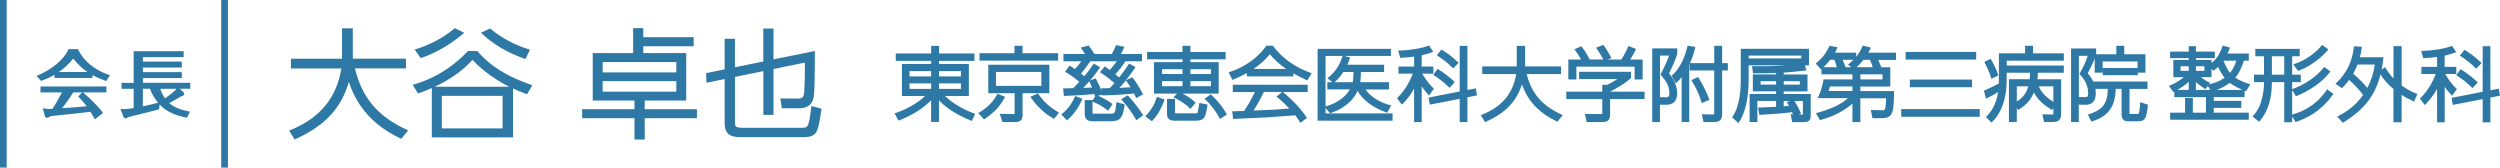<?xml version="1.0" encoding="UTF-8"?><svg xmlns="http://www.w3.org/2000/svg" width="745.82" height="50" viewBox="0 0 745.82 50"><defs><style>.d{fill:#2d78a5;}</style></defs><g id="a"/><g id="b"><g id="c"><g><g><path class="d" d="M102.54,8.95h2.21v9.06h15.86v1.9h-15.35c2.29,10.11,7.59,15.38,15.72,19.17l-1.42,1.72c-4.65-2.25-12.63-7.02-15.5-18.29-2.14,9.23-7.22,14.47-15.97,18.47l-1.09-1.79c7.44-3.06,13.87-8.43,15.43-19.28h-15.14v-1.9h15.25V8.95Z"/><path class="d" d="M87.89,41.62l-1.62-2.67,.54-.22c8.68-3.57,13.61-9.56,15.03-18.31h-15.05v-2.9h15.25V8.45h3.21v9.06h15.86v2.9h-15.22c2.13,8.75,6.73,14.22,15.3,18.22l.58,.27-2.08,2.52-.35-.17c-7.86-3.8-12.86-9.32-15.26-16.84-2.29,7.9-7.1,13.05-15.79,17.02l-.4,.19Zm-.16-2.19l.56,.91c8.86-4.15,13.3-9.37,15.29-17.94l.46-2,.51,1.99c2.04,8.01,6.91,13.84,14.88,17.79l.76-.92c-8.7-4.21-13.32-10-15.41-19.24l-.14-.61h15.48v-.9h-15.86V9.45h-1.21v9.06h-15.25v.9h15.21l-.08,.57c-1.33,9.26-6.3,15.63-15.19,19.44Z"/></g><g><path class="d" d="M123.87,25.6c6.61-1.93,11.98-5.65,15.93-9.87h2.36c5.01,5.9,12.23,8.71,15.9,9.97l-1.05,1.79c-8.53-3.02-13.5-7.65-16.12-10.39-2.87,3.55-8.49,7.58-15.97,10.18l-1.05-1.69Zm.65-10.53c4.07-1.3,7.99-3.34,11.25-6.07l1.82,.91c-3.19,2.7-7.59,5.41-11.87,6.85l-1.2-1.69Zm4.79,11.31h23.23v14.11h-23.23v-14.11Zm21.13,1.72h-19.13v10.71h19.13v-10.71Zm-4.32-19c1.96,1.54,5.81,4.35,11.29,6.04l-.91,1.86c-3.19-1.16-7.95-3.23-12.12-7.09l1.74-.81Z"/><path class="d" d="M153.05,40.98h-24.23v-14.71c-1.21,.54-2.45,1.03-3.73,1.48l-.38,.13-1.61-2.58,.63-.19c7.49-2.19,12.68-6.5,15.71-9.73l.15-.16h2.81l.15,.18c3.57,4.2,8.7,7.41,15.68,9.82l.58,.2-1.57,2.67-.39-.14c-1.35-.48-2.62-1-3.8-1.55v14.57Zm-23.23-1h22.23v-13.11h-22.23v13.11Zm11.05-23.64l.39,.41c1.63,1.71,6.53,6.85,15.53,10.13l.53-.91c-6.77-2.41-11.81-5.6-15.39-9.74h-1.91c-3.05,3.21-8.13,7.39-15.38,9.65l.49,.79c6.5-2.32,12.23-6,15.37-9.89l.36-.44Zm-11.16,9.53h22.2c-5.84-2.92-9.38-6.36-10.98-8.02-2.57,2.99-6.56,5.83-11.21,8.02Zm21.23,13.43h-20.13v-11.71h20.13v11.71Zm-19.13-1h18.13v-9.71h-18.13v9.71Zm24.94-20.68l-.42-.15c-5-1.82-9.02-4.17-12.29-7.2l-.55-.51,2.7-1.25,.24,.19c1.3,1.03,5.27,4.15,11.12,5.95l.56,.17-1.36,2.79Zm-11.48-7.58c2.97,2.61,6.58,4.69,10.97,6.33l.46-.93c-3.76-1.23-7.25-3.12-10.65-5.76l-.78,.36Zm-19.75,7.3l-1.81-2.55,.65-.21c4.17-1.33,8-3.4,11.08-5.98l.25-.21,2.79,1.4-.58,.49c-3.55,3.01-8.05,5.6-12.03,6.94l-.35,.12Zm-.21-2.02l.59,.83c3.56-1.25,7.52-3.51,10.77-6.15l-.84-.42c-2.97,2.43-6.59,4.41-10.52,5.74Z"/></g><g><path class="d" d="M206.44,13.31h-15.03v3.02h12.81v13.17h-12.38v3.58h15.57v1.69h-15.57v6.36h-2.07v-6.36h-15.61v-1.69h15.61v-3.58h-12.45v-13.17h12.05v-7.44h2.03v2.7h15.03v1.72Zm-4.17,4.7h-22.98v4.07h22.98v-4.07Zm0,5.69h-22.98v4.14h22.98v-4.14Z"/><path class="d" d="M192.35,41.62h-3.07v-6.36h-15.61v-2.69h15.61v-2.58h-12.45V15.83h12.05v-7.44h3.03v2.7h15.03v2.72h-15.03v2.02h12.81v14.17h-12.38v2.58h15.57v2.69h-15.57v6.36Zm-2.07-1h1.07v-6.36h15.57v-.69h-15.57v-4.58h12.38v-12.17h-12.81v-4.02h15.03v-.72h-15.03v-2.7h-1.03v7.44h-12.05v12.17h12.45v4.58h-15.61v.69h15.61v6.36Zm12.49-12.27h-23.98v-5.14h23.98v5.14Zm-22.98-1h21.98v-3.14h-21.98v3.14Zm22.98-4.76h-23.98v-5.07h23.98v5.07Zm-22.98-1h21.98v-3.07h-21.98v3.07Z"/></g><g><path class="d" d="M228.21,18.75V9.02h2.03v9.3l12.34-2.49c0,2.67,0,11.52-.36,13.24-.47,2.18-2.14,2.74-3.7,2.74h-4.86l-.29-1.93,4.75,.04c1.78,0,2.03-1.05,2.14-1.44,.36-1.33,.36-9.31,.33-10.39l-10.34,2.11v13.59h-2.03v-13.17l-9.47,1.93v14.08c0,.91,0,2,2.58,2h17.64c2.61,0,2.76-.53,3.52-6.36l2.03,.53c-.51,3.41-.87,5.86-1.74,6.78-.8,.84-2.47,.84-3.01,.84h-18.98c-3.27,0-4.1-1.3-4.1-3.65v-13.8l-5.45,1.12-.07-1.86,5.52-1.12V12.08h2.07v8.6l9.47-1.93Z"/><path class="d" d="M239.76,40.91h-18.98c-3.23,0-4.6-1.24-4.6-4.15v-13.19l-5.42,1.12-.11-2.87,5.53-1.13V11.58h3.07v8.49l8.47-1.73V8.52h3.03v9.19l12.34-2.49v.61c0,7.78-.12,12.15-.37,13.34-.44,2.02-1.93,3.13-4.19,3.13h-5.29l-.44-2.93,5.34,.04c1.36,0,1.55-.68,1.65-1.05,.3-1.12,.35-7.44,.33-9.68l-9.36,1.91v13.68h-3.03v-13.05l-8.47,1.73v13.67c0,.87,0,1.5,2.08,1.5h17.64c2.12,0,2.25,0,3.02-5.92l.07-.56,3.02,.78-.07,.44c-.54,3.65-.9,6.03-1.88,7.05-.94,1-2.77,1-3.37,1Zm-22.58-18.56v14.41c0,2.04,.57,3.15,3.6,3.15h18.98c1.33,0,2.22-.23,2.65-.69,.73-.76,1.1-3.09,1.54-6.06l-1.05-.27c-.68,5.14-.92,6.23-3.94,6.23h-17.64c-2.84,0-3.08-1.29-3.08-2.5v-14.49l10.47-2.13v13.28h1.03v-13.5l11.33-2.31,.02,.59c.03,.78,.05,9.08-.34,10.54-.13,.47-.5,1.81-2.62,1.81l-4.17-.03,.14,.93h4.43c1.79,0,2.88-.79,3.21-2.34,.23-1.08,.34-5.29,.35-12.52l-12.34,2.49V9.52h-1.03v9.63l-10.47,2.14V12.58h-1.07v8.93l-5.5,1.12,.03,.85,5.47-1.13Z"/></g></g><g><g><path class="d" d="M590.11,33.04v1.3h-22.42v-1.3h22.42Zm-1.05-17.04v1.28h-20.04v-1.28h20.04Zm-1.25,8.25v1.28h-17.54v-1.28h17.54Z"/><path class="d" d="M590.61,34.84h-23.42v-2.3h23.42v2.3Zm-22.42-1h21.42v-.3h-21.42v.3Zm20.11-7.82h-18.54v-2.28h18.54v2.28Zm-17.54-1h16.54v-.28h-16.54v.28Zm18.79-7.25h-21.04v-2.28h21.04v2.28Zm-20.04-1h19.04v-.28h-19.04v.28Z"/></g><g><g><path class="d" d="M657.83,25.93c-1.79-1.21-2.72-2.06-3.23-2.61v3.48h-1.13v-3.58c-.27,.28-1.91,2.06-4.95,3.58l-.71-.99c2.77-1.09,4.63-2.96,4.97-3.29h-3.92v-4.15h4.6v-1.54h-5.56v-.95h5.56v-1.61h1.13v1.61h5.64v.95h-5.64v1.54h4.65v4.15h-4.02c.12,.12,1.86,1.66,3.36,2.37l-.76,1.04Zm10.29,5.74h-8.21v2.44h10.44v1.11h-22.44v-1.11h4.46v-4.39h1.32v4.39h4.9v-5.64h-9.43v-1.14h19.94v1.14h-9.19v2.11h8.21v1.09Zm-14.65-12.4h-3.45v2.35h3.45v-2.35Zm4.68,0h-3.55v2.35h3.55v-2.35Zm12.2-2.8v1.11h-1.32c-.91,3.03-2.03,4.74-2.94,5.69,1.42,1.11,3.55,1.85,4.46,2.16l-.71,1.18c-.76-.31-2.99-1.18-4.63-2.54-1.89,1.57-4.24,2.37-5.29,2.73l-.66-1.18c1.08-.26,3.11-.73,5.12-2.35-.47-.52-1.47-1.83-2.47-4.17-.59,.64-1.05,1.02-1.52,1.35l-.88-.93c1.18-.76,2.69-1.92,3.9-5.33l1.2,.33c-.24,.62-.44,1.09-.86,1.94h6.62Zm-7.28,1.11l-.29,.45c.24,.73,1.27,3.18,2.45,4.46,1.91-1.92,2.38-4.2,2.55-4.91h-4.7Z"/><path class="d" d="M670.85,35.72h-23.44v-2.11h4.46v-4.39h2.32v4.39h3.9v-4.64h-9.43v-1.67l-.3,.15-1.33-1.86,.6-.23c.98-.39,2.38-1.09,3.86-2.33h-3.12v-5.15h4.6v-.54h-5.56v-1.95h5.56v-1.61h2.13v1.61h5.64v1.95h-5.64v.54h4.66v.88c1.06-.77,2.2-1.96,3.17-4.72l.16-.44,2.19,.6-.21,.52c-.16,.41-.31,.77-.53,1.26h6.33v2.11h-1.45c-.68,2.16-1.54,3.88-2.57,5.11,1.35,.9,3.16,1.52,3.88,1.76l.59,.2-1.25,2.08-.4-.16-.05-.02v1.91h-9.19v1.11h8.21v2.09h-8.21v1.44h10.44v2.11Zm-22.44-1h21.44v-.11h-10.44v-3.44h8.21v-.09h-8.21v-3.11h9.19v-.14h-18.94v.14h9.43v6.64h-5.9v-4.39h-.32v4.39h-4.46v.11Zm12.92-7.89h7.7c-.99-.42-2.53-1.13-3.83-2.11-1.31,1.01-2.77,1.68-3.87,2.11Zm-6.24,0h4.26l-.67-1.21-.73,1-.4-.27c-.97-.66-1.79-1.28-2.46-1.86v2.34Zm-5.55,0l3.42-.02v-2.4c-.99,.89-2.16,1.72-3.42,2.42Zm4.42-.52h.13v-4.18l-.1-.09-.05,.08,.02,1.11v3.08Zm6.04-.36l.14,.25c1.12-.39,3.11-1.15,4.74-2.5l.32-.26,.32,.26c1.36,1.12,3.15,1.91,4.1,2.3l.17-.29c-1.05-.38-2.79-1.07-4.02-2.03l-.43-.34,.38-.4c.79-.82,1.91-2.44,2.82-5.49l.11-.36h1.2v-.11h-6.91l.35-.72c.29-.6,.47-1.01,.63-1.39l-.21-.06c-1.01,2.66-2.23,3.94-3.44,4.81l.17,.18c.31-.25,.67-.56,1.09-1.02l.52-.57,.3,.71c1.01,2.35,2,3.61,2.39,4.04l.35,.39-.41,.33c-1.74,1.4-3.5,1.98-4.68,2.28Zm-11.43,.08l.1,.14c1.63-.86,3.11-1.94,4.23-3.07-1.61,1.51-3.15,2.41-4.33,2.94Zm6.08-3.36l.29,.31c.63,.67,1.56,1.43,2.75,2.26l.13-.18c-1.48-.84-2.94-2.17-2.96-2.18l-.22-.21Zm1.95,.35c.62,.48,1.44,1.06,2.19,1.42l.54,.26-.34,.47,.13-.03c1.01-.24,2.76-.67,4.52-1.94-.49-.62-1.19-1.66-1.91-3.22-.42,.4-.77,.67-1.07,.88l-.35,.25-.56-.59v2.5h-3.13Zm2.03-1h.1v-3.15h-.1v3.15Zm-4.67,0h.12v-7.25h-.13v7.25Zm-4.6,0h.15v-3.15h-.15v3.15Zm5.73-.9h2.55v-1.35h-2.55v1.35Zm-4.58,0h2.45v-1.35h-2.45v1.35Zm14.7,2.1l-.35-.38c-1.3-1.42-2.36-4.06-2.56-4.64l-.08-.23,.57-.88h5.61l-.15,.62c-.22,.95-.75,3.2-2.68,5.14l-.37,.37Zm-1.88-5.11c.3,.8,1.05,2.5,1.92,3.63,1.16-1.33,1.65-2.77,1.89-3.65l-3.8,.02Z"/></g><g><path class="d" d="M677.27,24v.64c0,4.39-1.08,8.3-3.38,10.98l-1.18-.95c.59-.67,1.64-1.94,2.28-4.06,.56-1.85,.93-3.82,.93-5.93v-.69h-3.01v-1.23h3.01v-6.49h-2.6v-1.21h12.25v1.21h-2.25v6.49h2.57v1.23h-2.57v11.97h-1.37v-11.97h-4.68Zm4.68-7.73h-4.68v6.49h4.68v-6.49Zm2.35,18.28c2.77-.83,6.86-2.56,10.07-7.23l1.05,.78c-3.7,5.07-7.99,6.85-10.39,7.68l-.74-1.23Zm.15-7.66c3.09-1.16,6.62-3.3,9.01-6.24l1.05,.76c-2.38,3.03-6.42,5.48-9.38,6.66l-.69-1.18Zm.51-7.44c3.11-1.04,6.1-3.22,7.89-5.38l1.05,.78c-.59,.64-3.67,4.01-8.13,5.71l-.81-1.11Z"/><path class="d" d="M683.82,36.48h-2.37v-11.97h-3.68v.14c0,4.73-1.21,8.64-3.5,11.3l-.32,.37-1.96-1.58,.35-.39c.42-.48,1.53-1.74,2.17-3.87,.61-2.01,.91-3.9,.91-5.78v-.19h-3.01v-2.23h3.01v-5.49h-2.6v-2.21h13.25v2.21h-2.25v5.49h2.57v2.23h-2.57v2.09l.45-.17c3.52-1.33,6.73-3.54,8.8-6.08l.3-.36,1.86,1.34-.32,.41c-2.51,3.21-6.74,5.68-9.59,6.82l-.4,.16-1.1-1.89v7.36l.34-.1c4.21-1.26,7.41-3.56,9.8-7.03l.29-.43,1.87,1.39-.29,.4c-3.65,5.01-7.81,6.88-10.63,7.86l-.38,.13-1-1.67v1.75Zm-1.37-1h.37v-11.97h2.57v-.23h-2.57v-7.49h2.25v-.21h-11.25v.21h2.6v7.49h-3.01v.23h3.01v1.19c0,1.98-.31,3.96-.95,6.07-.54,1.79-1.37,3.01-2.04,3.84l.39,.31c1.93-2.47,2.95-6.01,2.95-10.28v-1.14h5.68v11.97Zm2.6-.64l.2,.34c2.59-.94,6.22-2.7,9.47-6.97l-.24-.18c-2.37,3.27-5.46,5.5-9.43,6.81Zm.12-7.69l.17,.3c2.59-1.1,6.15-3.22,8.45-5.94l-.25-.18c-2.07,2.39-5.07,4.48-8.37,5.81Zm-2.72-3.88h-5.68v-7.49h5.68v7.49Zm-4.68-1h3.68v-5.49h-3.68v5.49Zm7.82-1.1l-1.44-1.98,.65-.22c2.8-.94,5.81-2.99,7.66-5.23l.3-.36,1.88,1.39-.37,.41c-1.39,1.53-4.33,4.31-8.32,5.84l-.36,.14Zm.17-1.47l.19,.26c3.37-1.38,5.96-3.74,7.21-5.04l-.23-.17c-1.85,2.09-4.51,3.92-7.17,4.95Z"/></g><g><path class="d" d="M697.51,24.93c4.07-3.89,4.9-8.37,5.17-10.6l1.35,.09c-.1,.73-.22,1.49-.69,3.15h7.13c-.93,8.37-3.9,13.7-11.44,18.39l-.98-1.04c1.76-.93,4.97-2.8,7.52-6.62-.93-1.42-3.16-3.81-4.85-5.21-.93,1.35-1.59,2.04-2.13,2.56l-1.08-.73Zm5.44-6.19c-.44,1.3-1.08,2.49-1.57,3.34,1.84,1.54,3.82,3.58,4.95,5.03,1.18-2.06,2.23-4.57,2.69-8.37h-6.07Zm16.98,10.88c-.98-.47-2.16-1.02-3.94-2.25v8.61h-1.44v-9.67c-1.59-1.3-3.16-2.89-4.19-4.81l1.03-.76c.47,.76,1.32,2.13,3.16,3.87V14.26h1.44v11.52c2.18,1.59,3.8,2.25,4.53,2.54l-.59,1.31Z"/><path class="d" d="M698.95,36.62l-1.71-1.82,.58-.31c1.95-1.02,4.79-2.77,7.15-6.17-.91-1.28-2.67-3.18-4.15-4.48-.77,1.06-1.35,1.68-1.88,2.18l-.29,.28-1.92-1.31,.45-.43c2.83-2.71,4.52-6.17,5.02-10.29l.06-.47,2.35,.17-.07,.53c-.09,.66-.19,1.33-.53,2.59h7.03l-.06,.56c-.12,1.09-.28,2.13-.47,3.12l1.02-.75,.28,.46c.37,.59,.99,1.62,2.23,2.92V13.76h2.44v11.76c2.15,1.54,3.7,2.13,4.21,2.33l.49,.19-1.02,2.26-.64-.31c-.79-.38-1.75-.84-3.05-1.68v8.17h-2.44v-9.94c-1.71-1.42-2.97-2.85-3.86-4.34-1.54,6.24-4.84,10.44-10.88,14.2l-.35,.22Zm16.09-1.14h.44v-9.06l.78,.54c1.48,1.02,2.55,1.57,3.42,1.99l.16-.36c-.81-.34-2.28-1.03-4.16-2.4l-.21-.15V14.76h-.44v10.99l-.84-.79c-1.56-1.47-2.45-2.72-2.96-3.51l-.24,.18c.86,1.46,2.12,2.87,3.85,4.29l.18,.15v9.41Zm-16.18-.41l.25,.27c6.72-4.28,9.79-9.18,10.79-17.25h-7.23l.18-.64c.35-1.24,.5-1.96,.59-2.56l-.34-.02c-.57,3.94-2.18,7.3-4.82,9.99l.24,.16c.49-.49,1.05-1.14,1.78-2.2l.31-.45,.42,.35c1.73,1.43,4,3.87,4.95,5.32l.18,.28-.18,.28c-2.45,3.67-5.57,5.61-7.13,6.47Zm7.53-7.06l-.46-.59c-1.16-1.48-3.11-3.47-4.88-4.95l-.32-.27,.21-.36c.45-.78,1.09-1.97,1.53-3.25l.12-.34h7l-.07,.56c-.51,4.2-1.74,6.77-2.76,8.55l-.37,.65Zm-4.37-6.04c1.5,1.29,3.1,2.9,4.23,4.25,.83-1.58,1.74-3.75,2.2-6.97h-5.15c-.38,1.05-.88,2-1.28,2.73Z"/></g><g><path class="d" d="M731.46,27.8c-.98-1.09-1.76-2.11-2.65-3.7v11.9h-1.25v-11.55c-1.54,3.44-3.38,5.33-4.11,6.12l-.83-1.12c2.21-2.23,3.75-4.95,4.75-7.87h-4.49v-1.14h4.68v-4.06c-2.25,.36-3.58,.43-4.26,.45l-.34-1.19c2.67-.05,6.2-.57,8.35-1.38l.69,1.02c-.44,.17-1.25,.5-3.18,.88v4.27h3.48v1.14h-3.48v.36c1.47,2.65,2.82,4.03,3.48,4.69l-.83,1.16Zm13.59-.76l.2,1.11-2.79,.54v7.3h-1.3v-7.04l-9.01,1.75-.2-1.11,9.21-1.8V14.28h1.3v13.27l2.6-.52Zm-7.45-1.47c-1.62-1.59-2.94-2.51-4.11-3.27l.71-1c1.22,.71,3.33,2.35,4.31,3.3l-.91,.97Zm1.1-5.79c-1.18-1.16-2.67-2.37-4.14-3.32l.76-.95c1.23,.76,2.99,2.01,4.29,3.32l-.91,.95Z"/><path class="d" d="M742.95,36.5h-2.3v-6.93l-8.92,1.73-.37-2.1,9.29-1.82V13.78h2.3v13.16l2.5-.5,.37,2.1-2.87,.56v7.39Zm-1.3-1h.3v-7.22l2.71-.53-.02-.13-2.69,.54V14.78h-.3v13.42l-9.13,1.79,.02,.13,9.11-1.77v7.15Zm-12.35,1h-2.25v-9.94c-1.27,2.25-2.56,3.62-3.18,4.28l-.48,.51-1.45-1.94,.3-.31c1.88-1.89,3.35-4.25,4.4-7.02h-4.27v-2.14h4.68v-2.97c-1.43,.21-2.66,.33-3.74,.37h-.39l-.63-2.17h.65c2.8-.06,6.24-.63,8.19-1.36l.37-.14,1.26,1.87-.59,.22c-.51,.19-1.29,.49-2.86,.82v3.36h3.48v2.14h-3.32c1.38,2.39,2.63,3.64,3.18,4.19l.3,.3-1.44,2.01-.42-.46c-.62-.69-1.19-1.38-1.77-2.25v10.62Zm-1.25-1h.25v-13.33l.94,1.69c.75,1.35,1.43,2.28,2.17,3.14l.22-.31c-.71-.73-1.95-2.12-3.26-4.5l-.06-.11v-.98h3.48v-.14h-3.48v-5.18l.4-.08c1.24-.24,2.01-.47,2.51-.64l-.11-.17c-1.94,.65-4.87,1.14-7.5,1.25l.05,.19c1.1-.06,2.35-.2,3.81-.43l.58-.09v5.14h-4.68v.14h4.69l-.23,.66c-1.05,3.04-2.59,5.65-4.57,7.75l.22,.29c.85-.93,2.34-2.71,3.62-5.54l.96-2.13v13.38Zm9.56-9.21l-.37-.36c-1.57-1.55-2.87-2.46-4.04-3.21l-.44-.28,1.28-1.79,.39,.23c1.31,.76,3.45,2.44,4.41,3.37l.35,.34-1.59,1.71Zm-3.42-4.12c1,.67,2.11,1.48,3.39,2.69l.22-.23c-.9-.81-2.39-1.96-3.47-2.65l-.14,.19Zm4.52-1.67l-.36-.36c-1.18-1.16-2.66-2.35-4.06-3.25l-.46-.3,1.38-1.73,.38,.23c.61,.38,2.74,1.74,4.38,3.39l.34,.35-1.59,1.67Zm-3.42-4.14c1.17,.8,2.37,1.76,3.39,2.72l.22-.23c-1.25-1.18-2.71-2.17-3.47-2.67l-.14,.17Z"/></g></g><g><path class="d" d="M290.19,17.65h-10.56v1.92h8.89v8.58h-7.72c2.21,2.63,6.17,4.91,9.43,6.09l-.54,1.21c-6.71-2.73-9.19-5.78-10.07-6.9v7.33h-1.35v-7.3c-2.45,3.01-6.32,5.33-9.99,6.78l-.69-1.26c4.63-1.61,8.18-4.26,9.43-5.95h-7.47v-8.58h8.72v-1.92h-10.56v-1.19h10.56v-2.28h1.35v2.28h10.56v1.19Zm-19.35,3.08v2.56h7.45v-2.56h-7.45Zm0,3.65v2.63h7.45v-2.63h-7.45Zm16.34-3.65h-7.55v2.56h7.55v-2.56Zm0,3.65h-7.55v2.63h7.55v-2.63Z"/><path class="d" d="M280.13,36.38h-2.35v-6.48c-3,3.13-7.04,5.03-9.31,5.92l-.41,.16-1.18-2.16,.56-.19c3.71-1.29,6.86-3.33,8.5-4.98h-6.87v-9.58h8.72v-.92h-10.56v-2.19h10.56v-2.28h2.35v2.28h10.56v2.19h-10.56v.92h8.89v9.58h-7.08c2.37,2.36,5.94,4.2,8.46,5.12l.5,.18-.96,2.14-.45-.18c-5.3-2.15-8.02-4.53-9.38-6v6.46Zm-1.35-1h.35v-11.5h8.55v3.63h-8.23l.58,.73c.77,.98,3.09,3.9,9.42,6.56l.12-.28c-2.9-1.13-6.84-3.31-9.14-6.05l-.69-.82h8.29v-7.58h-8.89v-2.92h10.56v-.19h-10.56v-2.28h-.35v2.28h-10.56v.19h10.56v2.92h-8.72v7.58h7.96l-.59,.8c-1.28,1.72-4.64,4.26-9.11,5.92l.19,.35c2.49-1.02,6.65-3.1,9.38-6.46l.61-.75h-8.17v-3.63h8.45v11.5Zm1.35-8.87h6.55v-1.63h-6.55v1.63Zm-8.79,0h6.45v-1.63h-6.45v1.63Zm16.34-2.72h-8.55v-3.56h8.55v3.56Zm-7.55-1h6.55v-1.56h-6.55v1.56Zm-1.35,1h-8.45v-3.56h8.45v3.56Zm-7.45-1h6.45v-1.56h-6.45v1.56Z"/></g><g><path class="d" d="M292.63,33.84c1.25-.78,3.6-2.35,5.19-5.24l1.32,.55c-1.54,2.63-2.87,3.96-5.49,5.81l-1.03-1.12Zm22.54-16.26h-22.44v-1.21h10.44v-2.21h1.4v2.21h10.61v1.21Zm-2.62,9.72h-7.99v6.92c0,1.47-.54,1.68-1.89,1.68h-3.23l-.49-1.45,3.4,.07c.83,.02,.83-.14,.83-.83v-6.4h-7.86v-7.49h17.22v7.49Zm-1.37-6.33h-14.53v5.14h14.53v-5.14Zm-1.69,7.54c2.4,3.29,4.7,4.62,5.71,5.21l-.86,1.09c-2.38-1.33-4.68-3.58-6.17-5.74l1.32-.57Z"/><path class="d" d="M302.67,36.41h-3.59l-.83-2.46,4.12,.08c.16,0,.26,0,.32,0,0-.09,0-.21,0-.32v-5.9h-7.86v-8.49h18.22v8.49h-7.99v6.42c0,1.83-.88,2.18-2.39,2.18Zm-2.88-1h2.88c1.23,0,1.39-.13,1.39-1.18v-7.42h7.99v-6.49h-16.22v6.49h7.86v6.9c0,.44,0,.79-.28,1.06-.28,.27-.68,.28-1.07,.27l-2.69-.06,.15,.43Zm-6.21,.21l-1.74-1.88,.51-.32c.93-.58,3.41-2.13,5.02-5.06l.22-.39,2.27,.94-.29,.5c-1.53,2.6-2.84,3.99-5.63,5.96l-.36,.25Zm-.19-1.68l.32,.35c2.24-1.62,3.43-2.86,4.69-4.9l-.38-.16c-1.48,2.48-3.49,3.96-4.63,4.71Zm21.06,1.52l-.37-.21c-2.31-1.29-4.68-3.49-6.34-5.89l-.35-.5,2.25-.97,.24,.32c2.31,3.17,4.47,4.44,5.52,5.05l.49,.29-.31,.47-1.12,1.43Zm-5.53-6.17c1.44,1.93,3.4,3.74,5.28,4.87l.24-.3c-1.16-.71-3.11-2.06-5.13-4.73l-.39,.17Zm2.74-2.68h-15.53v-6.14h15.53v6.14Zm-14.53-1h13.53v-4.14h-13.53v4.14Zm18.52-7.53h-23.44v-2.21h10.44v-2.21h2.4v2.21h10.61v2.21Zm-22.44-1h21.44v-.21h-10.61v-2.21h-.4v2.21h-10.44v.21Z"/></g><g><path class="d" d="M317.33,34.17c2.3-1.9,3.33-4.2,3.67-4.93l1.2,.5c-.86,1.97-2.13,3.87-3.9,5.45l-.98-1.02Zm20.7-13.96c-1.47,2.16-3.53,4.81-5.36,6.54,1.79-.07,3.48-.14,5.41-.31-.61-1.09-.69-1.21-1.47-2.28l1.03-.5c1.08,1.4,2.01,2.99,2.67,4.29l-1.13,.62c-.27-.62-.39-.83-.59-1.21-1.72,.19-5.49,.54-9.33,.59l-.22-1.14c1.27-.02,1.62-.02,2.18-.05,.27-.26,.83-.78,1.91-2.04-.93-.88-2.67-2.28-4.26-3.32l.78-.95c.56,.4,.91,.64,1.45,1.07,.66-.69,2.2-2.44,2.99-3.77h-9.11c-.91,1.4-2.25,3.18-3.23,4.22,.27,.21,1.22,.95,1.76,1.45,1.52-1.75,2.33-2.94,2.94-3.82l1.03,.62c-1.47,2.16-4.11,5.19-5.63,6.54,.29,0,4.12-.21,4.65-.24-.47-1.18-.71-1.71-.93-2.18l1.05-.38c.51,.9,1.32,2.7,1.69,3.89l-1.27,.33c-.12-.4-.15-.52-.22-.69-2.55,.28-4.53,.38-8.99,.59l-.12-1.26c.17,0,2.55-.05,2.62-.05,.32-.31,1.05-1,2.38-2.42-.88-.8-2.28-1.94-4.24-3.13l.71-1.02c.49,.28,.91,.52,1.59,1.04,.17-.19,2.01-2.28,2.74-3.51h-5.76v-1.16h6.81c-.22-.43-.81-1.4-1.32-2.11l1.32-.36c.42,.52,1.13,1.52,1.64,2.47h5.73c.51-.71,1.2-2.25,1.32-2.58l1.47,.31c-.44,1.04-1.13,2.16-1.2,2.28h6.66v1.16h-4.7c-1.1,1.68-2.03,2.96-3.5,4.46,.29,.21,1.37,1.07,1.91,1.61,.34-.4,1.93-2.35,3.11-4.22l1.03,.59Zm-12.59,10.15v3.41c0,.43,.02,.64,.74,.64h5.34c1.35,0,1.62-.24,2.01-3.29l1.47,.43c-.59,4.03-1.59,4.12-3.75,4.12h-5.29c-1.32,0-1.86-.4-1.86-1.78v-3.53h1.35Zm5.02,1.97c-.74-.57-2.25-1.64-3.97-2.32l.69-1.07c2.25,.99,3.28,1.68,4.04,2.23l-.76,1.16Zm8.67,2.8c-.83-1.54-2.57-3.91-3.92-5.4l1.08-.66c1.25,1.33,2.99,3.53,4.04,5.19l-1.2,.88Z"/><path class="d" d="M331.25,36.17h-5.29c-1.66,0-2.36-.68-2.36-2.28v-4.03h2.35v.08l.75-1.16-.22-.72h0c-2.37,.25-4.4,.35-8.58,.55l-.48,.02-.08-.47-.18-1.81h.55c.1,0,1.01-.02,1.72-.03,.28,0,.53,0,.69-.01,.34-.32,.93-.89,1.87-1.89-.84-.73-2.1-1.72-3.78-2.73l-.46-.28,1.28-1.83,.4,.23c.42,.24,.79,.46,1.27,.8,.45-.52,1.27-1.49,1.88-2.33h-5.32v-2.16h6.45c-.25-.42-.57-.91-.87-1.32l-.42-.59,2.34-.63,.2,.26c.44,.55,1.06,1.44,1.54,2.28h5.17c.47-.74,1.02-1.99,1.12-2.26l.15-.41,2.49,.52-.24,.56c-.24,.56-.54,1.13-.79,1.58h6.29v2.16h-4.93c-.97,1.46-1.82,2.62-3.03,3.9,.33,.26,.76,.61,1.12,.94,.66-.81,1.84-2.33,2.73-3.76l.26-.41,1.91,1.1-.3,.45c-.83,1.22-1.72,2.41-2.59,3.49l1.93-.94,.25,.32c1.28,1.66,2.25,3.45,2.72,4.37l.22,.43-2.03,1.11-.22-.5c-.19-.42-.3-.65-.42-.88-1.47,.16-5.21,.51-9.04,.56h-.42l-.04-.21-1.22,.32c2.05,.92,3.1,1.59,3.92,2.19l.39,.28-1.32,2.01-.43-.33c-.58-.45-2.11-1.56-3.85-2.25l-.37-.15v3.45s0,.08,0,.13c.05,0,.12,.01,.23,.01h5.34c.99,0,1.15,0,1.51-2.86l.07-.58,2.45,.71-.06,.43c-.6,4.14-1.7,4.55-4.24,4.55Zm-6.65-5.31v3.03c0,1.04,.25,1.28,1.36,1.28h5.29c1.9,0,2.65,0,3.19-3.27l-.49-.14c-.35,2.5-.72,3.15-2.43,3.15h-5.34c-1.09,0-1.24-.55-1.24-1.14v-2.91h-.35Zm2.64-1.08c1.29,.59,2.42,1.33,3.1,1.83l.2-.31c-.66-.45-1.57-1-3.17-1.73l-.13,.21Zm11.65-2.94l.26,.5c.09,.17,.17,.33,.28,.55l.23-.12c-.46-.88-1.21-2.19-2.15-3.46l-.12,.06c.49,.68,.64,.93,1.15,1.84l.36,.64h0Zm-11.75,.18l.13,.3c.04,.09,.07,.17,.11,.29l.29-.08c-.34-.96-.87-2.14-1.28-2.92l-.14,.05c.18,.4,.4,.9,.71,1.71l.26,.65h-.08Zm-8.88,.33l.02,.24c3.99-.19,5.94-.29,8.28-.54h-.03c-.19,.01-.81,.04-1.54,.08-1.67,.09-2.95,.16-3.14,.16l-1.52,.02s-.42,0-.88,.02c-.39,0-.85,.02-1.19,.02Zm11.4-.03l.03,.14c2.79-.05,5.49-.26,7.23-.42-1.54,.11-2.94,.16-4.22,.21l-1.33,.05,.04-.04h-.15c-.42,.02-.72,.03-1.37,.04h-.22Zm-2.8-3.94l.21,.37c.45,.79,1.12,2.25,1.55,3.43l-.16-.83,1.42-.02c.54,0,.83-.01,1.16-.03,.26-.26,.71-.69,1.42-1.51-.95-.85-2.46-2.04-3.84-2.94l-.47-.31,1.44-1.74,.6,.43c.32,.23,.58,.42,.88,.64,.61-.67,1.47-1.68,2.12-2.59h-7.92c-.84,1.26-1.91,2.67-2.77,3.66,.29,.23,.66,.52,.98,.8,1.22-1.44,1.94-2.48,2.48-3.26l.36-.52,1.88,1.13-.3,.44c-.69,1.02-1.68,2.27-2.69,3.46l.2-.08,1.45-.52Zm-7.67-2.26c1.79,1.12,3.08,2.19,3.86,2.91l.37,.34-.34,.37c-1.17,1.26-1.87,1.94-2.26,2.31l.7-.62c1.46-1.3,3.81-4,5.25-6.02l-.17-.1c-.58,.84-1.38,1.95-2.7,3.48l-.34,.39-.38-.35c-.44-.41-1.2-1-1.56-1.28l-.6-.48,.37-.4c.91-.97,2.25-2.71,3.18-4.15l.15-.23h10.26l-.45,.75c-.86,1.45-2.5,3.28-3.06,3.86l-.31,.33-.36-.28c-.4-.32-.69-.53-1.05-.78l-.13,.16c1.54,1.05,3.05,2.29,3.87,3.06l.35,.33-.31,.36c-.53,.62-.94,1.07-1.25,1.39l.07-.06c1.47-1.38,3.31-3.61,4.99-6.02l-.15-.08c-1.3,1.99-2.88,3.85-2.89,3.87l-.35,.42-.38-.39c-.52-.53-1.58-1.37-1.85-1.56l-.47-.34,.41-.41c1.43-1.45,2.34-2.7,3.44-4.38l.15-.23h4.47v-.16h-7.06l.47-.76c.14-.23,.55-.91,.91-1.65l-.45-.09c-.27,.63-.79,1.71-1.22,2.3l-.15,.21h-6.28l-.14-.26c-.4-.74-.95-1.56-1.39-2.13l-.32,.09c.41,.62,.79,1.26,.95,1.58l.38,.73h-7.13v.16h6.14l-.45,.76c-.8,1.34-2.79,3.57-2.8,3.59l-.31,.34-.37-.28c-.47-.36-.81-.58-1.14-.78l-.14,.21Zm5.79,3.14c-.62,.71-1.24,1.39-1.81,1.97,.58-.03,1.24-.07,1.78-.09,.31-.02,.6-.03,.84-.04-.29-.72-.48-1.12-.65-1.48l-.16-.35Zm10.9-.26c-.66,.82-1.32,1.57-1.93,2.22,1.04-.04,2.15-.1,3.33-.19-.3-.51-.48-.77-1.05-1.54l-.35-.48Zm-17.57,11.9l-1.69-1.76,.42-.34c2.15-1.77,3.14-3.89,3.51-4.69l.2-.43,.47,.12,1.67,.69-.2,.47c-.95,2.19-2.31,4.08-4.02,5.62l-.36,.32Zm-.23-1.68l.27,.28c1.32-1.27,2.4-2.78,3.21-4.49l-.28-.12c-.49,1.01-1.44,2.75-3.2,4.32Zm20.91,1.66l-.27-.5c-.78-1.45-2.47-3.78-3.85-5.31l-.4-.45,1.94-1.19,.28,.3c1.35,1.44,3.08,3.65,4.1,5.27l.25,.4-2.04,1.49Zm-2.98-6.03c1.18,1.38,2.51,3.2,3.31,4.56l.37-.27c-.93-1.39-2.31-3.17-3.45-4.42l-.22,.14Z"/></g><g><path class="d" d="M342.41,34.62c1.03-1.07,2.28-2.7,3.04-5.12l1.32,.5c-.39,1.02-1.35,3.53-3.21,5.48l-1.15-.85Zm22.73-18.61v1.19h-10.51v1.83h8.45v8.39h-18.3v-8.39h8.5v-1.83h-10.56v-1.19h10.56v-1.85h1.35v1.85h10.51Zm-11.86,4.13h-7.1v2.44h7.1v-2.44Zm0,3.55h-7.1v2.51h7.1v-2.51Zm-3.26,6.31v3.7c0,.4,0,.62,1.1,.62h5.46c.44,0,.93,0,1.13-.4,.12-.26,.42-2.04,.49-2.61l1.47,.28c-.51,3.53-.88,3.91-2.96,3.91h-6.37c-1.13,0-1.69-.43-1.69-1.33v-4.17h1.37Zm5.07,1.75c-1.59-1.56-3.7-2.61-4.19-2.87l.96-.93c2.77,1.42,3.65,2.28,4.14,2.73l-.91,1.07Zm6.66-11.61h-7.13v2.44h7.13v-2.44Zm0,3.55h-7.13v2.51h7.13v-2.51Zm2.38,11.07c-.73-1.45-2.57-3.96-4.02-5.24l1.05-.76c1.37,1.28,3.11,3.25,4.16,5.24l-1.2,.76Z"/><path class="d" d="M343.62,36.14l-1.96-1.45,.4-.41c1.35-1.4,2.33-3.06,2.92-4.92l.16-.5,2.29,.86-.18,.47c-.43,1.11-1.4,3.64-3.31,5.64l-.3,.32Zm-.46-1.59l.34,.25c1.37-1.56,2.19-3.42,2.62-4.52l-.36-.14c-.58,1.63-1.45,3.11-2.6,4.4Zm13.56,1.45h-6.37c-1.91,0-2.19-1.15-2.19-1.83v-4.67h2.37v4.27c.09,.02,.26,.04,.6,.04h5.46c.28,0,.62,0,.68-.12,.09-.22,.36-1.79,.44-2.45l.07-.53,2.46,.48-.07,.47c-.51,3.46-.91,4.34-3.46,4.34Zm-7.56-5.5v3.67c0,.31,0,.83,1.19,.83h6.37c1.58,0,1.93,0,2.4-3.01l-.49-.09c-.11,.72-.32,1.94-.46,2.23-.34,.69-1.08,.69-1.58,.69h-5.46c-1.04,0-1.6-.18-1.6-1.12v-3.2h-.37Zm14.78,4.98l-.25-.49c-.71-1.4-2.53-3.88-3.9-5.09l-.47-.41,1.89-1.36,.3,.28c.66,.62,2.92,2.82,4.27,5.37l.22,.41-2.06,1.3Zm-3.04-5.9c1.25,1.24,2.64,3.13,3.42,4.48l.35-.22c-1.12-1.95-2.75-3.65-3.54-4.42l-.22,.16Zm-5.77,2.91l-.38-.38c-1.43-1.4-3.32-2.39-3.95-2.71l-.74-.39,1.12-1.09h-6.91v-9.39h8.5v-.83h-10.56v-2.19h10.56v-1.85h2.35v1.85h10.51v2.19h-10.51v.83h8.45v9.39h-10.73c2.15,1.17,2.97,1.92,3.44,2.35l.35,.33-.25,.42-1.25,1.48Zm-3.38-3.72c.8,.43,2.13,1.22,3.31,2.26l.25-.3c-.55-.48-1.47-1.17-3.36-2.16l-.2,.2Zm-6.47-1.85h17.3v-7.39h-8.45v-2.83h10.51v-.19h-10.51v-1.85h-.35v1.85h-10.56v.19h10.56v2.83h-8.5v7.39Zm16.98-.21h-8.13v-3.51h8.13v3.51Zm-7.13-1h6.13v-1.51h-6.13v1.51Zm-1.35,1h-8.1v-3.51h8.1v3.51Zm-7.1-1h6.1v-1.51h-6.1v1.51Zm15.58-2.63h-8.13v-3.44h8.13v3.44Zm-7.13-1h6.13v-1.44h-6.13v1.44Zm-1.35,1h-8.1v-3.44h8.1v3.44Zm-7.1-1h6.1v-1.44h-6.1v1.44Z"/></g><g><path class="d" d="M379.48,14.14c3.82,4.98,8.62,7.04,11.1,7.96l-.76,1.26c-3.41-1.54-8.06-4.06-10.95-7.96-3.04,3.72-6,5.64-10.95,7.8l-.66-1.33c3.87-1.33,7.69-3.58,10.83-7.73h1.4Zm3.14,13.87c3.45,2.87,5.27,5.12,6.61,7.04l-1.18,.86c-.29-.52-.51-.93-1.42-2.02-1.32,.05-7.62,.57-8.92,.64-1.49,.09-8.08,.33-9.41,.43l-.15-1.28c.22,0,2.84-.07,3.23-.09,1.08-1.52,2.47-3.86,3.75-6.64h-6.88v-1.19h21.36v1.19h-12.89c-1.03,2.23-2.67,5.05-3.75,6.59,6.32-.24,8.55-.33,12.71-.73-.61-.66-2.08-2.3-4.09-3.96l1-.83Zm-10.14-6.92h12.86v1.21h-12.86v-1.21Z"/><path class="d" d="M387.9,36.64l-.28-.49c-.28-.5-.49-.87-1.21-1.75-.95,.05-3.15,.22-5.1,.37-1.58,.12-3.01,.23-3.56,.26-.7,.04-2.53,.12-4.41,.2-2.11,.09-4.29,.18-4.99,.23l-.48,.04-.26-2.31h.56c.21,0,2.21-.05,2.97-.08,1.08-1.55,2.23-3.56,3.23-5.65h-6.6v-2.19h22.36v2.19h-7.41l.22,.18c3.58,2.97,5.4,5.27,6.7,7.14l.28,.4-2.03,1.48Zm-1.03-3.26l.16,.19c.65,.78,.96,1.23,1.19,1.6l.33-.24c-1.21-1.68-2.89-3.72-5.92-6.28l-.22,.18c1.66,1.43,2.91,2.78,3.54,3.46l.82,.89-1,.1c-4.17,.4-6.38,.5-12.74,.74l-1,.04,.58-.82c.99-1.41,2.62-4.18,3.7-6.51l.13-.29h12.7v-.19h-20.36v.19h7.16l-.33,.71c-1.14,2.48-2.52,4.93-3.79,6.72l-.14,.19h-.24c-.3,.03-1.85,.08-2.71,.1l.03,.26c.97-.05,2.78-.13,4.54-.2,1.87-.08,3.69-.15,4.39-.2,.55-.03,1.97-.14,3.54-.26,2.16-.17,4.61-.35,5.39-.38h.25Zm-9.81-5.95c-.91,1.92-2.15,4.08-3.11,5.55,5.1-.19,7.37-.3,10.7-.6-.76-.81-1.92-1.98-3.36-3.17l-.47-.39,1.69-1.4h-5.46Zm12.96-3.44l-.4-.18c-1.37-.62-2.62-1.26-3.78-1.92v.9h-13.86v-1c-1.18,.65-2.45,1.24-3.86,1.86l-.44,.19-1.13-2.26,.54-.19c4.43-1.52,7.9-3.99,10.59-7.56l.15-.2h1.89l.15,.2c4.02,5.24,9.18,7.17,10.88,7.8l.56,.21-1.3,2.15Zm-4.18-3.26c1.15,.68,2.41,1.34,3.79,1.98l.22-.36c-2.13-.82-6.81-2.89-10.6-7.72h-.3l.34,.46c1.48,2,3.56,3.82,6.31,5.49h.26v.15Zm-17.88,1.41l.2,.4c1.45-.65,2.71-1.27,3.82-1.91v-.05h.09c2.64-1.53,4.51-3.17,6.41-5.51l.36-.44h-.51c-2.69,3.48-6.09,5.94-10.38,7.51Zm5.02-.36h11.86v-.21h-11.86v.21Zm1-1.21h9.75c-2-1.36-3.62-2.81-4.88-4.39-1.58,1.85-3.14,3.23-4.88,4.39Z"/></g><g><path class="d" d="M414.45,15.07v1.12h-19.5v18.16h19.99v1.16h-21.36V15.07h20.87Zm-.59,9.96v1.16h-7.37c1.15,2.18,3.7,4.36,7.79,5.59l-.69,1.23c-4.19-1.54-7.3-4.08-8.48-6.83h-.27c-.34,.95-1.91,4.98-7.91,7.02l-.93-1.09c3.23-.97,6.12-2.94,7.55-5.93h-7.08v-1.16h7.5c.32-1.33,.32-2.94,.32-4.05h-3.8c-1.15,1.85-2.21,2.77-2.67,3.18l-1.03-.81c2.11-1.73,3.31-3.72,4.14-6.21l1.2,.38c-.32,.9-.56,1.44-.98,2.3h11.27v1.16h-6.93c0,1.09,0,2.65-.29,4.05h8.67Z"/><path class="d" d="M415.44,36h-22.36V14.57h21.87v2.12h-13.78l1.6,.51-.17,.49c-.23,.65-.42,1.12-.66,1.63h10.98v2.16h-6.93c0,.88-.03,1.99-.19,3.05h8.57v2.16h-6.99c1.38,2.01,3.89,3.67,7.05,4.62l.59,.18-1.2,2.15-.4-.15c-3.96-1.46-6.97-3.75-8.41-6.38-.91,1.99-3.04,4.92-7.91,6.57l-.32,.11-1.32-1.55v1.6h19.99v2.16Zm-21.36-1h20.36v-.16h-19.99V15.68h19.5v-.12h-19.87v19.43Zm2.79-2.65l.22,.26c4.89-1.77,6.66-4.88,7.28-6.6l.12-.33h.95l.13,.3c1.09,2.54,3.98,4.92,7.79,6.4l.18-.32c-4.75-1.59-6.73-4.2-7.5-5.65l-.39-.73h7.7v-.16h-8.79l.13-.6c.28-1.35,.28-2.85,.28-3.95v-.5h6.93v-.16h-11.57l.35-.72c.33-.67,.54-1.14,.78-1.76l-.24-.08c-.84,2.32-1.99,4.07-3.66,5.57l.22,.17c.52-.47,1.35-1.33,2.27-2.79l.15-.24h4.57v.5c0,1.11,0,2.78-.33,4.17l-.09,.38h-7.39v.16h7.37l-.34,.71c-1.28,2.69-3.8,4.79-7.13,5.96Zm-1.42-15.67v15.07l.41-.12c3.1-.93,5.5-2.67,6.86-4.95h-6.75v-2.16h1.52l-1.5-1.17,.48-.4c1.89-1.55,3.12-3.4,3.98-5.98l.1-.29h-5.1Zm2.7,7.84h5.41c.19-1,.22-2.15,.22-3.05h-3.02c-1.15,1.78-2.17,2.66-2.62,3.05Z"/></g><g><path class="d" d="M426.27,27.7c-.98-1.09-1.76-2.11-2.65-3.7v11.9h-1.25v-11.55c-1.54,3.44-3.38,5.33-4.12,6.12l-.83-1.12c2.2-2.23,3.75-4.95,4.75-7.87h-4.48v-1.14h4.68v-4.06c-2.25,.36-3.58,.43-4.26,.45l-.34-1.19c2.67-.05,6.2-.57,8.35-1.38l.69,1.02c-.44,.17-1.25,.5-3.18,.88v4.27h3.48v1.14h-3.48v.36c1.47,2.65,2.82,4.03,3.48,4.69l-.83,1.16Zm13.6-.76l.2,1.11-2.79,.54v7.3h-1.3v-7.04l-9.01,1.75-.2-1.11,9.21-1.8V14.19h1.3v13.27l2.6-.52Zm-7.45-1.47c-1.62-1.59-2.94-2.51-4.11-3.27l.71-1c1.22,.71,3.33,2.35,4.31,3.3l-.91,.97Zm1.1-5.79c-1.18-1.16-2.67-2.37-4.14-3.32l.76-.95c1.22,.76,2.99,2.01,4.29,3.32l-.91,.95Z"/><path class="d" d="M437.77,36.41h-2.3v-6.93l-8.92,1.73-.37-2.1,9.29-1.82V13.69h2.3v13.16l2.5-.5,.37,2.1-2.87,.56v7.39Zm-1.3-1h.3v-7.22l2.71-.53-.02-.13-2.69,.54V14.69h-.3v13.42l-9.13,1.79,.02,.13,9.11-1.77v7.15Zm-12.35,1h-2.25v-9.95c-1.27,2.26-2.56,3.63-3.18,4.29l-.41,.43-.42-.41-1.09-1.46,.3-.31c1.88-1.9,3.35-4.25,4.4-7.02h-4.27v-2.14h4.68v-2.97c-1.43,.21-2.66,.33-3.75,.37h-.39l-.63-2.17h.65c2.8-.06,6.24-.63,8.19-1.36l.37-.14,1.26,1.87-.59,.22c-.51,.19-1.29,.49-2.86,.82v3.36h3.48v2.14h-3.32c1.38,2.39,2.63,3.64,3.18,4.19l.3,.3-1.44,2.01-.42-.46c-.62-.69-1.19-1.38-1.77-2.25v10.62Zm-1.25-1h.25v-13.33l.94,1.69c.75,1.35,1.43,2.28,2.17,3.14l.22-.31c-.71-.73-1.95-2.12-3.26-4.5l-.06-.11v-.98h3.48v-.14h-3.48v-5.18l.4-.08c1.24-.24,2.01-.47,2.51-.64l-.11-.17c-1.94,.65-4.87,1.14-7.5,1.25l.05,.19c1.1-.06,2.35-.2,3.81-.43l.58-.09v5.14h-4.68v.14h4.68l-.23,.66c-1.05,3.04-2.58,5.65-4.57,7.75l.22,.29c.91-.99,2.37-2.75,3.62-5.54l.96-2.13v13.38Zm9.56-9.21l-.37-.36c-1.57-1.55-2.87-2.46-4.04-3.21l-.44-.28,1.28-1.79,.39,.23c1.3,.76,3.44,2.43,4.41,3.37l.35,.34-1.59,1.71Zm-3.42-4.12c1,.67,2.11,1.48,3.39,2.69l.22-.23c-.91-.81-2.39-1.96-3.47-2.65l-.14,.19Zm4.52-1.67l-.36-.36c-1.18-1.16-2.66-2.35-4.06-3.25l-.47-.3,1.38-1.73,.38,.23c.61,.38,2.74,1.75,4.38,3.39l.34,.35-1.59,1.67Zm-3.42-4.14c1.17,.8,2.37,1.76,3.39,2.72l.22-.23c-1.25-1.17-2.7-2.17-3.47-2.67l-.14,.17Z"/></g><g><path class="d" d="M452.99,14.19h1.49v6.12h10.71v1.28h-10.36c1.54,6.83,5.12,10.38,10.61,12.94l-.96,1.16c-3.14-1.52-8.52-4.74-10.46-12.35-1.45,6.23-4.87,9.77-10.78,12.47l-.74-1.21c5.02-2.06,9.36-5.69,10.41-13.01h-10.21v-1.28h10.29v-6.12Z"/><path class="d" d="M443.04,36.45l-1.27-2.09,.54-.22c5.82-2.39,9.02-6.23,10.02-12.05h-10.13v-2.28h10.29v-6.12h2.49v6.12h10.71v2.28h-10.23c1.44,5.74,4.52,9.35,10.18,11.99l.58,.27-1.62,1.96-.35-.17c-5.17-2.5-8.53-6.11-10.22-10.98-1.61,5.11-4.87,8.48-10.59,11.1l-.4,.19Zm.19-1.61l.2,.33c5.84-2.76,8.78-6.25,10.1-11.94l.46-2,.51,1.99c1.35,5.32,4.58,9.2,9.84,11.85l.3-.36c-5.8-2.86-8.9-6.78-10.3-13.01l-.14-.61h10.49v-.28h-10.71v-6.12h-.49v6.12h-10.29v.28h10.29l-.08,.57c-.9,6.25-4.23,10.57-10.18,13.18Z"/></g><g><path class="d" d="M486.1,23.06c-2.03,1.68-3.63,2.63-6.25,3.94v.85h10.29v1.21h-10.29v5.24c0,1.61-.98,1.61-2.01,1.61h-4.09l-.32-1.42,4.09,.05c.81,0,.98-.02,.98-.71v-4.77h-10.73v-1.21h10.73v-2.06h1.08c1.27-.57,3.04-1.56,4.41-2.7h-12.39v-1.16h14.5v1.14Zm3.48-4.79v4.93h-1.42v-3.82h-18.37v3.82h-1.4v-4.93h15.56c.71-.95,1.67-2.77,2.16-3.91l1.32,.52c-.32,.66-1.2,2.32-1.96,3.39h4.11Zm-17.25-.33c-.49-1.02-1.18-2.13-1.86-3.01l1.13-.5c.98,1.19,1.74,2.63,1.96,3.06l-1.22,.45Zm6.47-.38c-.47-.9-1.27-2.25-1.86-3.08l1.22-.48c.56,.74,.98,1.4,1.86,3.06l-1.22,.5Z"/><path class="d" d="M477.84,36.41h-4.49l-.54-2.43,4.72,.06c.12,0,.34,0,.47-.01,0-.04,0-.1,0-.2v-4.27h-10.73v-2.21h10.73v-2.06h1.47c.85-.38,1.96-.98,3.01-1.7h-11.39v-2.16h15.5v1.87l-.18,.15c-2.07,1.72-3.7,2.67-6.07,3.86v.04h10.29v2.21h-10.29v4.74c0,2.11-1.51,2.11-2.51,2.11Zm-3.69-1h3.69c1.15,0,1.51-.05,1.51-1.11v-5.74h10.29v-.21h-10.29v-1.66l.28-.14c2.38-1.18,3.98-2.1,5.97-3.73v-.4h-13.5v.16h13.28l-1.07,.88c-1.45,1.2-3.29,2.22-4.52,2.77l-.2,.04h-.58v2.06h-10.73v.21h10.73v5.27c0,1.21-.75,1.21-1.48,1.21l-3.46-.04,.09,.42Zm15.92-11.71h-2.42v-3.82h-17.37v3.82h-2.4v-5.93h3.8c-.46-.88-1.04-1.81-1.61-2.54l-.4-.51,2.06-.91,.24,.29c.92,1.11,1.66,2.45,2.02,3.15l.26,.5h4.08c-.48-.91-1.27-2.23-1.82-2.99l-.37-.52,2.17-.85,.23,.3c.61,.8,1.05,1.53,1.91,3.13l.26,.49-1.12,.46h4.08c.65-.94,1.5-2.55,1.95-3.61l.19-.44,2.27,.89-.23,.48c-.25,.51-.85,1.66-1.48,2.67h3.68v5.93Zm-1.42-1h.42v-3.93h-4.58l.56-.79c.6-.85,1.28-2.06,1.67-2.84l-.37-.15c-.55,1.19-1.38,2.72-2.02,3.57l-.15,.2h-15.31v3.93h.4v-3.82h19.37v3.82Zm-17.41-7.57c.48,.67,.95,1.43,1.33,2.18l.27-.1c-.34-.61-.83-1.43-1.4-2.17l-.2,.09Zm6.46-.42c.44,.67,.94,1.5,1.32,2.21l.29-.12c-.61-1.13-.96-1.69-1.33-2.2l-.29,.11Z"/></g><g><path class="d" d="M499.9,14.93v1.14c-.39,1.18-1.69,4.34-2.57,5.9,1.5,1.64,2.52,3.7,2.52,5.88,0,1.97-.86,2.89-2.69,2.89h-1.59l-.27-1.26,1.71,.05c1.42,.05,1.5-1.14,1.5-1.73,0-2.49-1.03-3.77-2.55-5.64,.96-1.71,2.16-4.45,2.67-6.07h-3.92v19.82h-1.3V14.93h6.49Zm-.59,7.78c2.96-2.7,4.12-6.85,4.51-8.51l1.32,.21c-.24,1.02-.61,2.54-1.69,4.77v16.74h-1.27v-14.49c-.96,1.47-1.52,2.02-2.11,2.61l-.76-1.33Zm13.94-8.53v5.17h1.72v1.19h-1.72v13.63c0,1.19-.44,1.76-1.91,1.76h-2.74l-.27-1.31,2.82,.05c.69,0,.76-.36,.76-.88v-13.25h-7.32v-1.19h7.32v-5.17h1.35Zm-5.24,15.91c-.59-2.13-1.79-4.46-2.72-5.95l1.1-.52c1.47,2.35,2.28,4.2,2.94,5.93l-1.32,.54Z"/><path class="d" d="M511.34,36.41h-3.15l-.48-2.32,3.44,.06c.17,0,.22-.03,.22-.03,0,0,.03-.08,.03-.34v-12.75h-7.32v-2.01c-.04,.09-.08,.18-.13,.27v17.12h-2.27v-13.41c-.45,.58-.82,.95-1.17,1.31l-.54,.55-1.29-2.25,.3-.27c1.98-1.81,3.53-4.74,4.36-8.26l.11-.45,2.32,.37-.13,.52c-.23,.94-.56,2.33-1.47,4.31h7.24v-5.17h2.35v5.17h1.71v2.19h-1.71v13.13c0,1.56-.74,2.26-2.41,2.26Zm-2.34-1h2.34c1.21,0,1.41-.37,1.41-1.26v-14.13h1.71v-.19h-1.71v-5.17h-.35v5.17h-7.32v.19h7.32v13.75c0,.38,0,1.38-1.26,1.38l-2.2-.04,.06,.29Zm-6.33,0h.27l.05-16.45c.89-1.83,1.28-3.17,1.53-4.14l-.33-.05c-.63,2.48-1.87,5.71-4.25,8.04l.24,.41c.43-.46,.9-1.01,1.58-2.06l.92-1.41v15.67Zm-7.47,1h-2.3V14.43h7.49l-.03,1.79c-.35,1.06-1.52,3.96-2.44,5.68,1.56,1.81,2.42,3.91,2.42,5.95,0,2.25-1.08,3.39-3.19,3.39h-1.95v5.17Zm-1.3-1h.3V15.59h5.1l-.21,.65c-.51,1.6-1.62,4.15-2.55,5.86,1.43,1.77,2.45,3.14,2.45,5.7,0,.51-.06,1.25-.58,1.75-.35,.34-.81,.5-1.43,.48l-1.08-.03,.05,.24h1.19c1.56,0,2.19-.69,2.19-2.39,0-1.88-.85-3.85-2.39-5.54l-.24-.27,.18-.32c.85-1.51,2.11-4.56,2.51-5.74v-.56h-5.49v19.98Zm1.3-6.43l1.82,.05c.33,.01,.56-.06,.71-.2,.25-.24,.28-.7,.28-1.03,0-2.32-.97-3.52-2.44-5.33l-.21-.26,.17-.3c.8-1.42,1.82-3.7,2.41-5.32h-2.72v12.39Zm12.47,1.77l-.15-.54c-.57-2.05-1.75-4.35-2.66-5.82l-.3-.48,2.01-.95,.24,.38c1.55,2.48,2.38,4.43,2.98,6.01l.17,.46-2.3,.94Zm-1.67-6.41c.59,1,1.67,2.97,2.33,5.06l.36-.15c-.56-1.42-1.27-3.01-2.49-5.01l-.2,.09Z"/></g><g><path class="d" d="M539.18,15.05v3.96h-18.01v5.24c0,3.89-.76,8.87-2.65,11.71l-1.13-1.02c2.16-3.25,2.43-8.56,2.43-10.62V15.05h19.35Zm-1.32,1.04h-16.68v1.83h16.68v-1.83Zm-2.99,14.22c.76,1.19,1.2,2.09,1.76,3.27l-1.18,.52c-.17-.38-.27-.62-.51-1.18-2.18,.31-5.81,.62-9.65,.83l-.22-1.16c2.13-.07,3.67-.14,5.29-.24v-2.73h-6.57v6.3h-1.32v-7.4h7.89v-1.78h-6.93v-4.05h6.93v-1.45c-3.31,.12-4.02,.14-6.93,.14l-.17-1.14c7.08,.07,11.29-.31,14.67-.76l.34,1.07c-3.09,.38-5.56,.55-6.64,.62v1.52h7.1v4.05h-7.1v1.78h8.06v5.9c0,.95-.17,1.49-1.49,1.49h-3.14l-.25-1.35,2.97,.07c.56,.02,.56-.19,.56-.47v-4.55h-6.71v2.63c1.62-.12,2.33-.19,2.84-.26-.22-.47-.39-.76-.69-1.26l1.08-.43Zm-4.51-6.59h-5.63v2.02h5.63v-2.02Zm7.08,0h-5.81v2.02h5.81v-2.02Z"/><path class="d" d="M518.62,36.71l-1.88-1.7,.24-.36c2.17-3.27,2.34-8.74,2.34-10.34V14.55h20.35v4.96h-1.22l.48,1.49-.6,.07c-2.75,.34-5.06,.51-6.2,.59v.55h7.1v5.05h-7.1v.78h8.06v6.4c0,1.04-.24,1.99-1.99,1.99h-3.55l-.43-2.36,.68,.02c-.08-.19-.16-.37-.27-.62-2.18,.29-5.61,.58-9.32,.78l-.44,.02-.41-2.17,.58-.02c1.86-.06,3.29-.12,4.81-.21v-1.75h-5.57v6.3h-2.32v-8.4h7.89v-.78h-6.93v-5.05h6.93v-.43c-2.87,.1-3.66,.12-6.43,.12h-.43l-.32-2.14h.59c4.15,.05,7.29-.07,9.8-.25h-11.39v4.74c0,3.81-.72,8.95-2.73,11.99l-.32,.48Zm16.86-1.28h2.72c.95,0,.99-.22,.99-.99v-5.4h-8.06v-2.78h7.1v-3.05h-7.1v-2.49l.47-.03c.79-.05,3.11-.2,6.01-.54l-.03-.09c-3.01,.39-7.02,.76-13.74,.71l.02,.13c2.56,0,3.36-.03,6.48-.14l.52-.02v2.46h-6.93v3.05h6.93v2.78h-7.89v6.4h.32v-6.3h7.57v3.7l-.47,.03c-1.52,.09-2.96,.16-4.72,.22l.03,.16c2.77-.16,5.37-.37,7.35-.58-.37,.03-.82,.07-1.38,.11l-.54,.04v-3.67h7.71v5.05c0,.2,0,.5-.24,.73-.25,.23-.59,.25-.84,.24l-2.34-.06,.06,.33Zm-17.43-.58l.37,.33c1.66-2.92,2.26-7.64,2.26-10.94v-5.74h18.01v-2.96h-18.35v8.77c0,1.61-.17,7.01-2.28,10.53Zm18.6-.72l1.15,.03s.04,0,.05,0v-4.03h-2.5c.74,1.16,1.17,2.04,1.74,3.24l.22,.46-.66,.29Zm-1.4-1.75l.26,.61c.08,.18,.14,.33,.2,.46l.25-.11c-.41-.85-.78-1.56-1.29-2.4l-.15,.06c.15,.26,.27,.49,.41,.8l.27,.59h.05Zm-3.12-2.25v1.59c.71-.05,1.2-.1,1.57-.13-.08-.15-.17-.3-.28-.48l-.36-.62,.92-.36h-1.85Zm5.81-3.89h-6.81v-3.02h6.81v3.02Zm-5.81-1h4.81v-1.02h-4.81v1.02Zm-1.27,1h-6.63v-3.02h6.63v3.02Zm-5.63-1h4.63v-1.02h-4.63v1.02Zm13.13-6.82h-17.68v-2.83h17.68v2.83Zm-16.68-1h15.68v-.83h-15.68v.83Z"/></g><g><path class="d" d="M553.28,16.18v1.16h-4.31c.42,.93,.61,1.47,1.01,2.49l-1.44,.31c-.27-1-.47-1.61-.91-2.8h-1.86c-1,1.28-1.59,1.9-2.45,2.65l-.91-1.02c1.96-1.66,2.89-3.1,3.7-4.77l1.4,.24c-.2,.47-.37,.88-.93,1.73h6.71Zm-.15,13.53c-1.42,1.47-4.48,4-9.94,5.52l-.69-1.18c4.31-1.16,7.74-2.75,9.94-5.29h-9.41c.71-1.45,1.22-3.58,1.4-4.6h8.7v-2.51h-9.23v-1.11h19.55v4.74h-8.94v2.35h10.04c-.1,6.11-.34,7.09-3.21,7.09h-2.3l-.29-1.42,2.79,.05c1.3,.02,1.52-.14,1.66-4.57h-8.7v7.14h-1.37v-6.19Zm0-4.43h-7.59c-.07,.21-.51,1.97-.64,2.35h8.23v-2.35Zm12.03-9.1v1.16h-5.61c.66,1.35,.86,1.87,1.08,2.44l-1.37,.33c-.29-.9-.56-1.59-1.08-2.77h-2.5c-1,1.31-1.93,2.16-2.55,2.73l-1.03-.8c1.67-1.4,2.92-2.82,3.94-5.1l1.4,.33c-.27,.57-.49,.97-.93,1.68h8.65Zm-10.66,7.99h7.59v-2.51h-7.59v2.51Z"/><path class="d" d="M555,36.41h-2.37v-5.51c-1.83,1.64-4.79,3.57-9.31,4.83l-.37,.1-1.21-2.08,.63-.17c4.07-1.1,6.94-2.48,8.9-4.3h-9.03l.35-.72c.67-1.36,1.17-3.42,1.35-4.46l.07-.42h8.62v-1.51h-9.24v-1.57l-.13,.12-1.58-1.77,.39-.33c1.88-1.59,2.79-2.99,3.57-4.6l.16-.34,2.38,.41-.24,.58c-.14,.35-.27,.64-.5,1.04h6.32v1.22c.73-.88,1.31-1.83,1.81-2.94l.17-.38,2.4,.57-.26,.56c-.17,.35-.32,.65-.5,.97h8.27v2.16h-5.31c.38,.82,.55,1.26,.72,1.69l.2,.51h2.68v5.74h-8.94v1.35h10.05v.51c-.1,5.88-.28,7.58-3.72,7.58h-2.71l-.5-2.43,3.42,.06c.84,.02,1,.02,1.14-3.57h-7.68v7.14Zm-1.37-1h.37v-7.14h9.71l-.02,.52c-.14,4.12-.24,5.07-2.17,5.06l-2.17-.04,.08,.41h1.9c2.25,0,2.59-.35,2.7-6.09h-10.04v-3.35h8.94v-3.74h-18.55v.11h9.24v3.51h-8.78c-.19,.97-.56,2.4-1.04,3.6h9.74l-.72,.83c-2,2.29-5.04,3.98-9.56,5.27l.17,.29c5.14-1.5,8.05-3.94,9.35-5.28l.86-.89v6.92Zm.26-15.36h4.81c-.23-.69-.46-1.28-.85-2.2h-1.93c-.76,.97-1.48,1.68-2.03,2.2Zm-3.3,0h1.7l-.98-.77,.47-.4c.42-.35,.79-.69,1.14-1.04h-3.19c.19,.44,.34,.84,.53,1.34l.33,.86Zm-6.59,0h3.98c-.22-.79-.4-1.34-.71-2.2h-1.27c-.75,.95-1.3,1.55-2,2.2Zm1.51-3.2h2.45l.12,.33c.37,.98,.57,1.59,.79,2.38l.41-.09c-.26-.69-.45-1.18-.79-1.92l-.32-.71h4.59v-.16h-7.14l.51-.77c.31-.48,.5-.8,.63-1.07l-.4-.07c-.75,1.48-1.64,2.8-3.27,4.26l.24,.26c.62-.57,1.15-1.15,2.02-2.25l.15-.19Zm9.92,0h3.07l.13,.3c.44,1.03,.7,1.67,.95,2.38l.37-.09c-.18-.45-.41-.97-.85-1.87l-.35-.72h5.91v-.16h-9.05l.47-.76c.27-.44,.46-.76,.63-1.08l-.39-.09c-.84,1.76-1.88,3.11-3.44,4.5l.21,.17c.61-.58,1.38-1.33,2.18-2.37l.15-.2Zm-1.8,11.29h-9.42l.21-.65c.07-.2,.22-.8,.36-1.34,.13-.48,.24-.91,.28-1.01l.12-.34h8.45v3.35Zm-8.07-1h7.07v-1.35h-6.72c-.04,.17-.1,.38-.16,.61-.07,.25-.13,.51-.2,.74Zm17.04-2.46h-8.59v-3.51h8.59v3.51Zm-7.59-1h6.59v-1.51h-6.59v1.51Z"/></g><g><path class="d" d="M604.63,16.42v-2.25h1.37v2.25h9.19v1.18h-17.03v6.57c0,4.13-1.13,8.84-4.04,11.71l-.95-.97c.69-.73,3.04-3.2,3.58-8.44-1.47,.97-2.16,1.35-3.94,2.23l-.34-1.35c1.86-.81,3.36-1.59,4.36-2.16v-8.77h7.81Zm-10.24,6.4c-.42-1.4-1.03-2.7-1.74-4.13l1.01-.5c.73,1.21,1.59,3.11,1.89,4.06l-1.15,.57Zm19.99,1.33v9.95c0,1.71-1,1.8-2.06,1.8h-2.13l-.27-1.28,2.21,.05c.81,.02,.95-.24,.95-.85v-8.56h-5.51c.51,1.92,1.91,3.89,5.14,5.78l-.66,1.09c-1.94-1.18-4.09-2.73-5.32-5.88-.71,2.16-1.72,4.1-4.53,5.88l-.69-1.18c3.06-1.73,3.82-3.96,4.21-5.69h-4.56v10.64h-1.35v-11.76h6.13c.17-1.28,.2-2.18,.2-2.94h-7.1v-1.16h16.14v1.16h-7.72c-.02,.97-.05,1.8-.24,2.94h7.15Z"/><path class="d" d="M594.11,36.59l-1.64-1.67,.33-.35c.69-.73,2.62-2.8,3.31-7.09-.98,.61-1.71,.99-3.09,1.67l-.55,.27-.6-2.36,.39-.17c1.74-.76,3.14-1.48,4.06-1.99V15.92h7.82v-2.25h2.37v2.25h9.19v2.18h-17.03v1.44h17.03v2.16h-7.73c-.02,.61-.05,1.22-.15,1.94h7.07v10.45c0,2.3-1.73,2.3-2.56,2.3h-2.54l-.48-2.29,2.83,.06c.33,0,.42-.04,.42-.04h0s.02-.06,.02-.31v-1.59l-.36,.59-.43-.26c-1.87-1.14-3.74-2.54-5.01-4.99-.78,1.88-1.94,3.49-4.31,4.98l-.44,.28-.36-.62v4.19h-2.35v-12.76h6.18c.09-.79,.12-1.41,.13-1.94h-6.98v2.46c0,2.39-.41,8.34-4.19,12.07l-.36,.35Zm16.48-1.18h1.73c1.11,0,1.56-.12,1.56-1.3v-9.45h-7.25l.1-.58c.19-1.13,.22-1.97,.24-2.87v-.49h7.72v-.16h-15.14v.16h7.1v.5c0,.74-.02,1.67-.2,3.01l-.06,.43h-6.06v10.76h.35v-10.64h5.68l-.14,.61c-.43,1.89-1.25,4.03-4.02,5.76l.17,.3c2.27-1.56,3.21-3.27,3.89-5.33l.44-1.32,.5,1.3c1.09,2.8,2.95,4.27,4.69,5.37l.14-.23c-2.73-1.69-4.34-3.6-4.94-5.82l-.17-.63h6.66v9.06c0,.35-.04,.75-.33,1.03-.31,.3-.78,.33-1.14,.32l-1.57-.03,.06,.27Zm-16.74-.51l.26,.27c2.23-2.45,3.55-6.51,3.55-10.99v-7.07h17.03v-.18h-9.19v-2.25h-.37v2.25h-7.82v8.56l-.25,.14c-.87,.49-2.25,1.23-4.02,2.01l.09,.34c1.34-.67,2.02-1.06,3.34-1.92l.88-.58-.11,1.05c-.49,4.77-2.42,7.3-3.38,8.38Zm14.4-9.14c.66,1.72,2.08,3.23,4.32,4.62v-4.62h-4.32Zm-6.58,0v4.52c2.17-1.35,2.98-2.94,3.42-4.52h-3.42Zm-7.59-2.23l-.17-.57c-.42-1.42-1.08-2.78-1.71-4.04l-.22-.45,1.87-.93,.24,.39c.78,1.28,1.64,3.23,1.93,4.17l.13,.41-2.06,1.02Zm-.76-4.61c.5,1.01,.99,2.07,1.37,3.19l.24-.12c-.31-.85-.9-2.15-1.47-3.15l-.14,.07Z"/></g><g><path class="d" d="M624.85,14.95v1.16c-.61,1.87-1.35,3.49-2.62,5.83,1.57,1.64,2.52,3.74,2.52,5.95,0,1.23-.27,2.89-2.52,2.89h-1.57l-.37-1.33h1.81c.64,0,1.35-.05,1.35-1.68,0-2.92-1.71-4.93-2.5-5.83,1.18-1.97,1.84-3.56,2.57-5.81h-3.85v19.77h-1.32V14.95h6.49Zm9.95,11.1v7.68c0,.69,.02,.78,.81,.78h1.67c.83,0,1.05-.05,1.2-.36,.32-.62,.44-2.21,.49-2.99l1.3,.45c-.37,3.6-.76,4.08-2.33,4.08h-3.14c-.73,0-1.35-.17-1.35-1.73v-7.92h-2.74c.02,5.59-2.16,8.3-6.52,9.65l-.59-1.19c4.46-1.47,5.78-3.82,5.76-8.46h-4.34v-1.21h15.14v1.21h-5.36Zm-1.57-11.88v2.51h6.32v4.5h-1.35v-3.34h-11.42v3.34h-1.37v-4.5h6.44v-2.51h1.37Zm-5.41,7.78v-1.16h9.46v1.16h-9.46Z"/><path class="d" d="M620.18,36.41h-2.32V14.45h7.49v1.73h6.01v-2.51h2.37v2.51h6.32v5.5h-2.28v.76h-10.46v-2.16h10.39v-1.94h-10.42v3.34h-2.37v-4.25c-.5,1.34-1.13,2.66-2.07,4.43,.71,.8,1.28,1.68,1.68,2.6v-.13h16.14v2.21h-5.37v7.18c0,.07,0,.19,0,.27,.06,0,.16,0,.3,0h1.67c.16,0,.65,0,.75-.05,.1-.21,.32-.83,.44-2.82l.04-.66,2.29,.79-.04,.39c-.36,3.51-.77,4.53-2.82,4.53h-3.14c-.86,0-1.85-.25-1.85-2.23v-7.42h-1.75c-.11,5.21-2.24,8.19-6.87,9.62l-.41,.13-1.03-2.09,.55-.18c3.92-1.29,5.33-3.21,5.41-7.49h-3.71c.07,.45,.11,.9,.11,1.35,0,2.25-1.02,3.39-3.02,3.39h-1.95l-.1-.37v5.49Zm-1.32-1h.32V15.63h5.04l-.21,.66c-.66,2.03-1.29,3.62-2.44,5.6,.02,.03,.05,.06,.07,.09l.15-.27c1.28-2.36,1.98-3.9,2.56-5.67v-.58h-5.49v19.96Zm11.35-9.86h3.75v8.42c0,1.23,.34,1.23,.85,1.23h3.14c1.05,0,1.43,0,1.79-3.23l-.31-.11c-.11,1.26-.27,2.09-.5,2.53-.29,.62-.89,.62-1.64,.62h-1.67c-1.13,0-1.31-.38-1.31-1.28v-8.18h5.37v-.21h-14.14v.21h4.33v.5c.03,4.83-1.49,7.26-5.56,8.75l.14,.29c4.11-1.4,5.78-4.05,5.76-9.04v-.5Zm-9.16,4.74h1.19c1.44,0,2.02-.69,2.02-2.39,0-1.94-.79-3.85-2.22-5.43,.84,1.11,1.92,2.93,1.92,5.31,0,1.92-.93,2.18-1.85,2.18h-1.15l.09,.33Zm-.86-1.33h1.92c.53,0,.85,0,.85-1.18,0-2.78-1.66-4.69-2.38-5.5l-.24-.27,.19-.31c1.09-1.82,1.71-3.29,2.31-5.05h-2.65v12.32Zm8.13-7.51h8.46v-.16h-8.46v.16Zm10.39-.76h.35v-3.5h-6.32v-2.51h-.37v2.51h-6.44v3.5h.37v-3.34h12.42v3.34Z"/></g></g><g><rect class="d" x="66" width="2" height="50"/><rect class="d" width="2" height="50"/></g><g><g><path class="d" d="M22.94,15.15c1.5,3.1,4.65,6,9.1,7.56l-.58,.86c-4.26-1.54-6.9-3.32-9.62-6.92-2.96,4.05-6.9,6-9.44,6.9l-.66-.73c3.77-1.58,7.6-4.54,9.04-7.67h2.16Zm1.69,13c1.8,1.46,3.9,3.58,5.42,5.46l-1.58,1.24c-.62-1.07-.9-1.52-1.22-2.03-5.7,.66-6.34,.73-11.73,1.28-.15,.02-.45,.06-.6,.09-.19,.11-.77,.47-.88,.47-.13,0-.17-.17-.19-.24l-.41-1.5c.34,.06,1.05,.09,1.41,.09,.41,0,.68-.02,1.07-.04,.96-1.35,2.7-4.48,3.36-5.89h-6.7v-.77H31.23v.77h-9.68c-1.16,1.95-2.91,4.35-4.18,5.78,4.45-.3,4.95-.34,9.42-.73-1.01-1.5-2.27-2.81-2.78-3.34l.62-.64Zm2.46-6.17v.77h-10.34v-.77h10.34Z"/><path class="d" d="M28.32,35.6l-.29-.5c-.51-.88-.78-1.33-1.04-1.75-5.3,.62-6.14,.7-11.09,1.21l-.82,.1-.11,.07c-.57,.34-.74,.42-.93,.42-.18,0-.5-.07-.66-.56l-.63-2.31,.78,.14c.29,.05,.95,.08,1.32,.08,.31,0,.54-.01,.8-.03,.84-1.22,2.09-3.46,2.83-4.9h-6.4v-1.77H31.73v1.77h-7.01l.23,.18c1.82,1.48,3.93,3.6,5.49,5.53l.32,.4-2.44,1.91Zm-.65-3.04c.27,.43,.51,.81,.94,1.55l.73-.57c-1.27-1.52-2.87-3.15-4.33-4.42,.63,.68,1.48,1.66,2.21,2.74l.47,.7h0Zm-13.57,.93l.14,.51c.07-.04,.15-.09,.21-.13l.39-.18,.95-.12c1.13-.12,2.05-.21,2.85-.29-.38,.03-.79,.05-1.24,.08l-1.21,.08,.8-.91c1.3-1.48,3.03-3.88,4.12-5.71v-.02h-1.16l-.23,.48c-.65,1.37-2.4,4.56-3.41,5.97l-.14,.2-.46,.03c-.29,.02-.54,.03-.88,.03-.17,0-.46,0-.74-.02Zm7.73-5.91c-.91,1.49-2.19,3.3-3.32,4.7,3.14-.21,4.04-.29,7.37-.57-.85-1.14-1.77-2.09-2.21-2.55l-.33-.35,.31-.37,.84-.87h-2.66Zm9.83-3.41l-.37-.13c-1.39-.5-2.6-1.03-3.7-1.63v.85h-11.34v-.94c-1.32,.77-2.59,1.31-3.68,1.7l-.31,.11-1.37-1.5,.65-.27c3.98-1.67,7.51-4.65,8.78-7.41l.13-.29h2.8l.14,.28c1.56,3.22,4.77,5.88,8.82,7.3l.61,.21-1.16,1.72Zm-9.82-8.36l.41,.54c2.5,3.31,4.89,5.07,9.02,6.61h0c-3.9-1.51-7.01-4.14-8.64-7.31h-1.54c-1.34,2.64-4.37,5.32-7.98,7.09,2.55-1.03,5.81-2.93,8.34-6.39l.4-.54Zm-4.27,5.67h8.5c-1.57-1.07-2.91-2.35-4.22-4.01-1.32,1.69-2.81,2.99-4.28,4.01Z"/></g><g><path class="d" d="M54.31,27.78s.11,.11,.11,.19c0,.24-.24,.24-.49,.24-.75,.47-2.91,1.78-4.28,2.42,1.99,2.12,5.12,2.8,6.3,3.04l-.43,.88c-3.21-.64-5.2-1.73-6.38-2.66-1.65-1.31-3.3-3.58-4.03-5.91h-2.98v6.36c2.74-.58,4.07-.92,4.99-1.16l-.13,1.03c-1.41,.43-7.73,1.95-9.02,2.27-.13,.09-.39,.34-.47,.34-.17,0-.26-.26-.3-.36l-.51-1.43c1.05,.06,2.46-.17,3.68-.36v-6.68h-3.6v-.77h3.6V15.77h13.92v.77h-12.16v2.33h11.61v.77h-11.61v2.38h11.61v.77h-11.61v2.42h14.13v.77h-9.12c.43,1.58,1.16,2.98,1.99,4.05,.24-.17,3.53-2.42,3.98-3.32l1.2,1.07Z"/><path class="d" d="M37.5,35.33c-.5,0-.69-.5-.76-.66l-.78-2.19,.76,.05c.88,.06,2.07-.12,3.15-.29v-5.75h-3.6v-1.77h3.6V15.27h14.92v1.77h-12.16v1.33h11.61v1.77h-11.61v1.38h11.61v1.77h-11.61v1.42h14.13v1.77h-3.15l1.05,.94c.07,.07,.26,.25,.26,.55,0,.45-.28,.69-.84,.73-.67,.42-2.28,1.39-3.58,2.06,1.29,1.13,3.15,1.94,5.54,2.42l.63,.13-.88,1.81-.38-.08c-3.41-.68-5.47-1.87-6.59-2.75-.41-.33-.82-.7-1.2-1.12l-.17,1.43-.31,.09c-1.11,.34-5.13,1.32-7.54,1.91l-1.41,.35s-.05,.04-.07,.06c-.2,.17-.38,.32-.62,.32Zm-.1-1.8l.21,.6s.06-.04,.08-.06l.16-.07,1.51-.37c1.75-.43,4.36-1.07,6.06-1.51-.8,.19-1.82,.42-3.19,.71l-.6,.13V16.27h-.76v16.82l-.6,.1c-.93,.15-1.96,.31-2.87,.35Zm8.14-7.82l.04,.12c.66,2.11,2.17,4.33,3.86,5.67,.73,.57,1.9,1.29,3.67,1.89-1.6-.6-2.88-1.41-3.83-2.42l-.24-.26h0l-.22-.24h.02l-.1-.13c-.94-1.2-1.66-2.66-2.08-4.22l-.11-.4h-1Zm-2.92,.77v5.24c2.31-.49,3.52-.81,4.34-1.02l.2-.05c-1.04-1.24-1.91-2.72-2.42-4.17h-2.12Zm10.56,.96c-.35,.39-1.06,1.02-2.5,2.09,1.16-.63,2.4-1.39,2.92-1.71l-.42-.37Zm-5.38-.96c.34,1.04,.83,2.01,1.43,2.86,2.86-2.02,3.34-2.69,3.42-2.85h-4.85Zm6.16,1.66h0Z"/></g></g></g></g></svg>